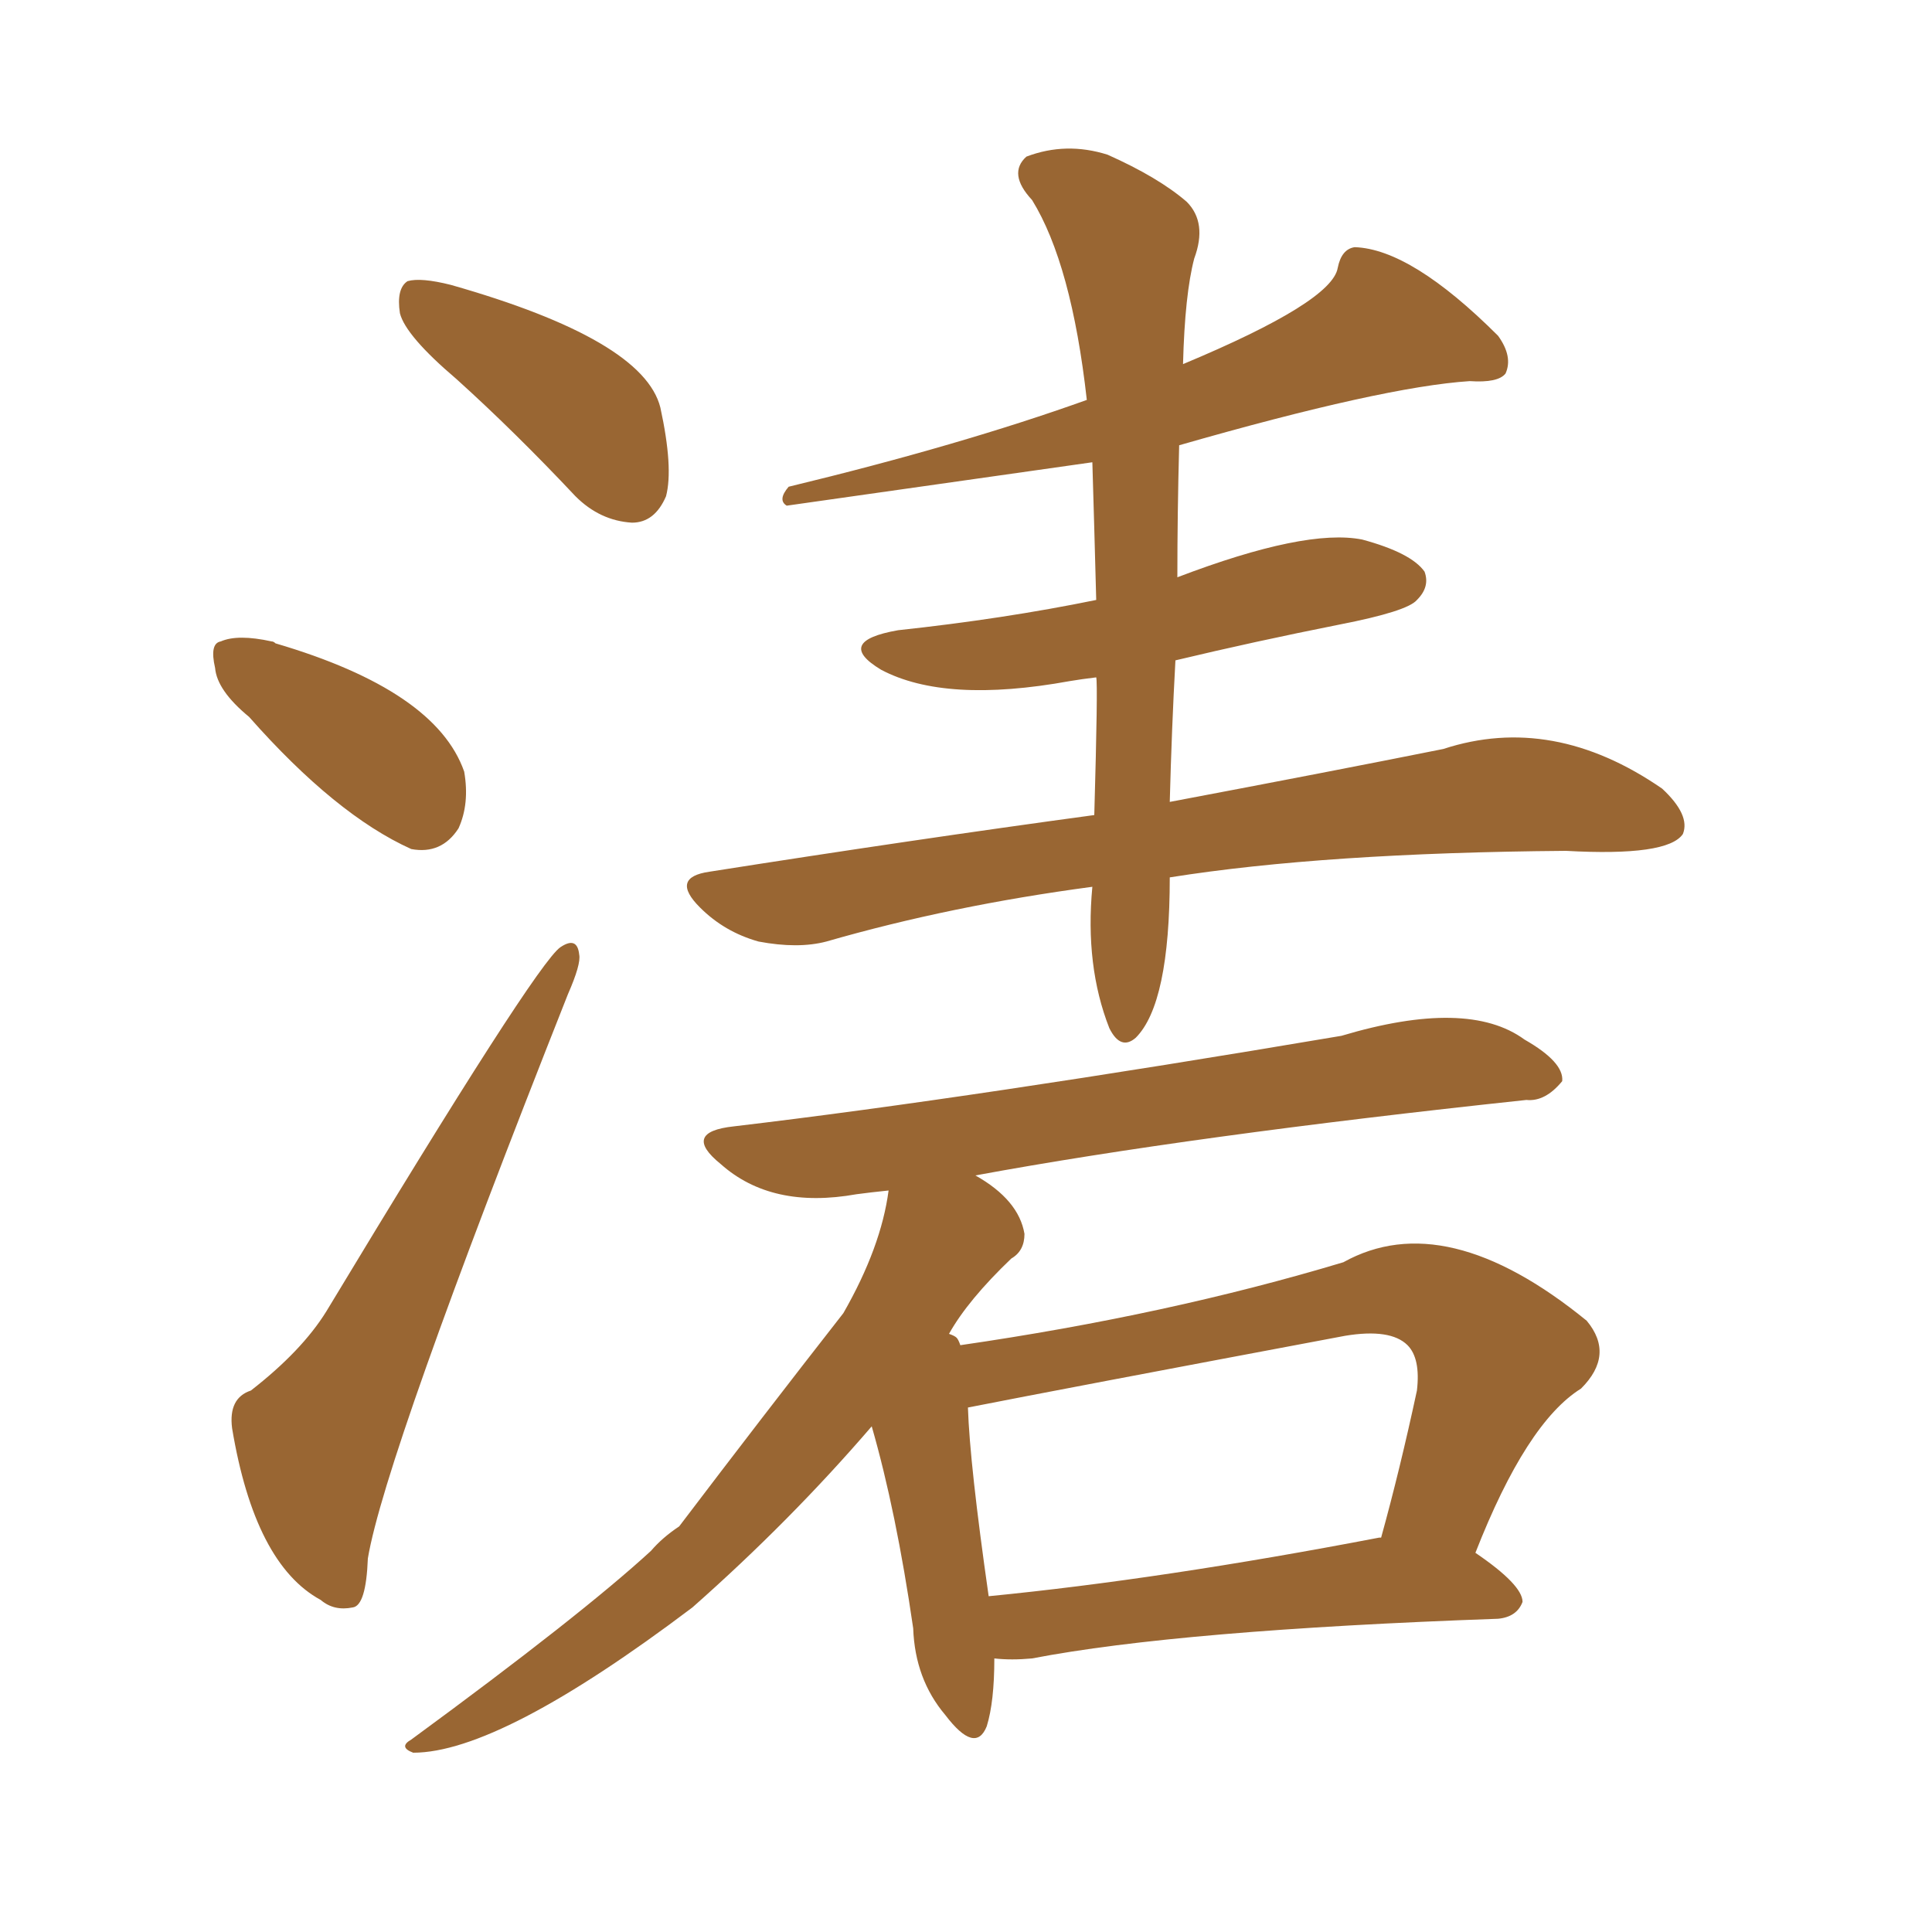 <svg xmlns="http://www.w3.org/2000/svg" xmlns:xlink="http://www.w3.org/1999/xlink" width="150" height="150"><path fill="#996633" padding="10" d="M84.81 68.85L84.81 68.85Q73.83 70.31 64.16 73.10L64.16 73.10Q61.96 73.68 58.89 73.10L58.89 73.10Q56.25 72.36 54.35 70.46L54.35 70.46Q52.00 68.12 55.08 67.68L55.08 67.68Q70.90 65.19 84.96 63.28L84.96 63.28Q85.25 53.03 85.11 52.59L85.11 52.59Q83.94 52.73 83.06 52.88L83.06 52.88Q73.39 54.64 68.41 52.00L68.41 52.00Q64.75 49.80 69.73 48.93L69.73 48.93Q77.93 48.05 85.11 46.58L85.11 46.58Q84.96 40.87 84.81 35.89L84.81 35.89Q61.08 39.26 61.08 39.26L61.08 39.26Q60.35 38.82 61.23 37.79L61.23 37.79Q74.56 34.57 84.38 31.05L84.38 31.05Q83.20 20.51 80.13 15.53L80.13 15.53Q78.22 13.48 79.69 12.16L79.69 12.16Q82.76 10.99 85.99 12.01L85.99 12.01Q89.94 13.77 92.14 15.67L92.14 15.67Q93.75 17.29 92.72 20.07L92.72 20.07Q91.99 22.85 91.85 28.27L91.85 28.27Q103.42 23.44 103.86 20.80L103.86 20.80Q104.15 19.34 105.18 19.19L105.18 19.19Q109.57 19.34 116.31 26.07L116.31 26.07Q117.48 27.69 116.89 29.00L116.89 29.00Q116.31 29.74 114.11 29.59L114.11 29.59Q107.37 30.03 91.55 34.57L91.55 34.57Q91.41 39.84 91.41 44.82L91.41 44.82Q101.37 41.02 105.76 41.89L105.76 41.89Q109.57 42.92 110.60 44.38L110.60 44.38Q111.04 45.56 110.01 46.58L110.01 46.58Q109.28 47.46 104.00 48.49L104.00 48.49Q97.41 49.80 91.26 51.27L91.26 51.27Q90.97 56.54 90.82 62.26L90.82 62.26Q103.27 59.91 112.06 58.15L112.06 58.15Q120.56 55.37 129.05 61.23L129.05 61.23Q131.25 63.28 130.66 64.75L130.66 64.75Q129.49 66.50 121.58 66.06L121.58 66.06Q102.83 66.21 90.82 68.12L90.82 68.12Q90.82 77.93 88.18 80.57L88.18 80.57Q87.01 81.59 86.13 79.83L86.13 79.83Q84.23 75 84.81 68.85ZM77.20 128.76L77.20 128.76Q77.20 132.13 76.61 134.03L76.61 134.03Q75.73 136.23 73.39 133.15L73.39 133.15Q71.04 130.37 70.90 126.42L70.90 126.42Q69.58 117.33 67.68 110.74L67.68 110.74Q61.38 118.07 53.76 124.80L53.76 124.80Q38.82 136.08 32.08 136.08L32.08 136.08Q30.91 135.64 31.93 135.06L31.93 135.06Q45.12 125.39 50.54 120.41L50.54 120.41Q51.42 119.38 52.73 118.51L52.73 118.51Q59.18 110.01 65.48 101.95L65.48 101.95Q68.41 96.83 68.99 92.43L68.99 92.43Q67.53 92.58 66.50 92.72L66.50 92.72Q59.91 93.90 55.96 90.38L55.96 90.38Q52.88 87.89 56.98 87.45L56.98 87.45Q75.59 85.25 104.15 80.42L104.15 80.42Q113.96 77.49 118.36 80.71L118.36 80.71Q121.44 82.47 121.29 83.94L121.29 83.94Q119.97 85.55 118.51 85.40L118.51 85.40Q92.43 88.18 75.73 91.26L75.73 91.26Q79.10 93.16 79.54 95.80L79.54 95.80Q79.54 97.12 78.52 97.71L78.52 97.71Q75.15 100.93 73.68 103.56L73.68 103.56Q74.12 103.71 74.27 103.86L74.27 103.86Q74.41 104.00 74.56 104.44L74.56 104.44Q90.67 102.10 104.30 98.00L104.30 98.00Q112.21 93.60 123.19 102.54L123.19 102.54Q125.39 105.18 122.75 107.81L122.75 107.81Q118.51 110.45 114.55 120.56L114.55 120.56Q118.21 123.05 118.21 124.37L118.21 124.37Q117.77 125.54 116.31 125.68L116.31 125.68Q91.55 126.56 80.13 128.76L80.13 128.76Q78.52 128.91 77.20 128.76ZM107.08 119.38L107.08 119.38Q107.08 119.38 107.23 119.38L107.23 119.38Q108.69 114.11 110.01 107.96L110.01 107.96Q110.30 105.47 109.28 104.44L109.28 104.44Q107.96 103.13 104.44 103.71L104.44 103.71Q82.62 107.81 75.15 109.28L75.15 109.28Q75.29 113.67 76.76 123.93L76.76 123.93Q90.23 122.61 107.08 119.38ZM35.45 29.44L35.45 29.44Q31.49 26.07 31.05 24.32L31.05 24.32Q30.76 22.41 31.64 21.83L31.64 21.83Q32.67 21.53 35.01 22.12L35.01 22.12Q49.95 26.37 51.27 31.64L51.27 31.64Q52.29 36.33 51.71 38.53L51.71 38.53Q50.83 40.58 49.07 40.58L49.07 40.58Q46.58 40.43 44.68 38.53L44.68 38.53Q39.99 33.54 35.45 29.44ZM19.34 55.66L19.34 55.66Q16.85 53.61 16.70 51.86L16.70 51.86Q16.26 49.95 17.14 49.80L17.14 49.80Q18.46 49.22 21.09 49.80L21.09 49.80Q21.24 49.80 21.39 49.95L21.39 49.95Q33.84 53.61 36.04 59.91L36.04 59.91Q36.47 62.40 35.60 64.31L35.60 64.31Q34.28 66.36 31.93 65.92L31.93 65.92Q26.07 63.28 19.34 55.66ZM19.48 107.96L19.48 107.96L19.48 107.96Q23.44 104.88 25.34 101.81L25.34 101.81Q41.60 74.85 43.51 73.54L43.51 73.54Q44.82 72.66 44.97 74.12L44.97 74.12Q45.12 74.85 44.09 77.20L44.09 77.20Q29.88 113.09 28.56 121.00L28.56 121.00Q28.42 124.66 27.39 124.80L27.39 124.80Q25.93 125.10 24.90 124.22L24.90 124.22Q19.78 121.44 18.02 110.89L18.02 110.89Q17.72 108.54 19.48 107.96Z"/></svg>